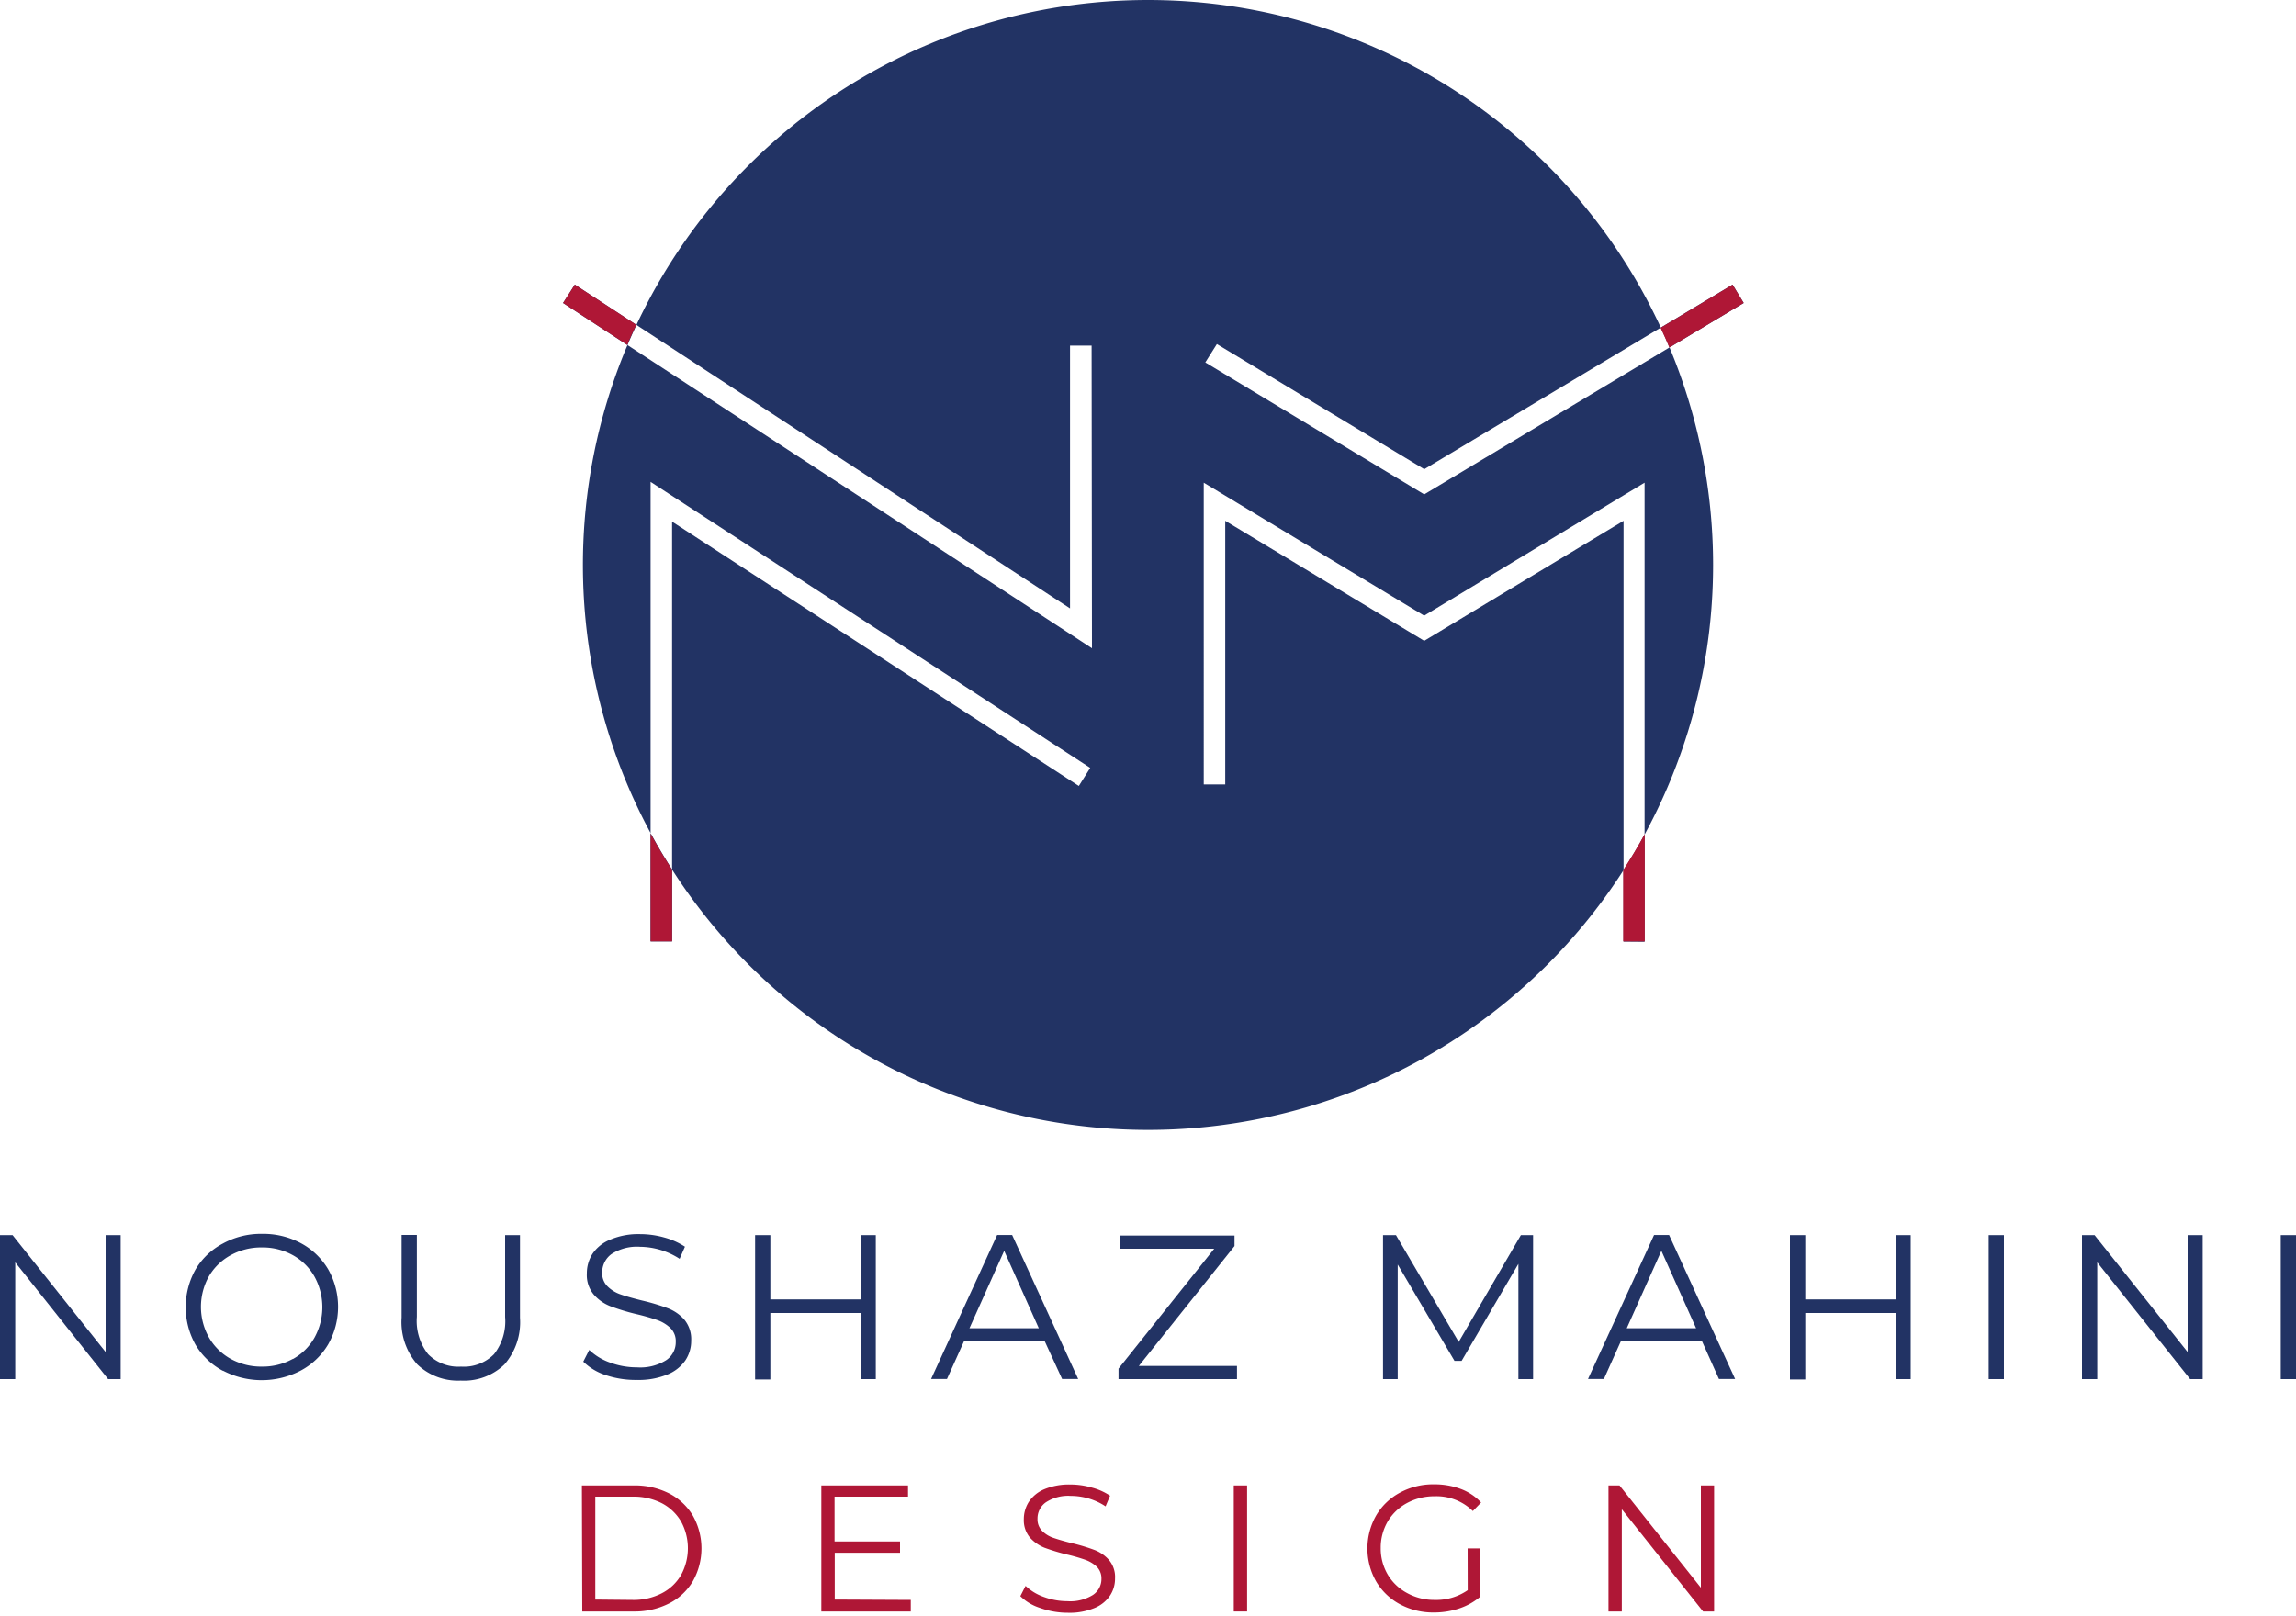 <svg id="Livello_1" data-name="Livello 1" xmlns="http://www.w3.org/2000/svg" width="250" height="176" viewBox="0 0 250 176"><defs><style>.cls-1{fill:#223364;}.cls-2{fill:#af1736;}</style></defs><title>noushaz-mahini-logo</title><path class="cls-1" d="M125,0a61.53,61.53,0,1,0,61.53,61.53A61.53,61.53,0,0,0,125,0Zm-7.53,85.6L73.18,56.81v45.72H70.84V52.48l47.87,31.15Zm1.43-15L61.31,33l1.28-2,53.92,35.26V37.64h2.35Zm13.6-33.13L155.08,51.1,188.65,31l1.21,2L155.08,53.84l-.24-.14-23.6-14.23Zm44.28,65.08V56.72L155.08,69.79l-.24-.14L133.41,56.72V85.43h-2.34V52.57l24,14.48,24-14.48v50Z"/><path class="cls-2" d="M69.28,35.37,62.59,31l-1.28,2,7,4.57C68.61,36.8,68.94,36.08,69.28,35.37Z"/><path class="cls-2" d="M181.77,37.85,189.86,33l-1.21-2-7.84,4.7C181.14,36.4,181.47,37.12,181.77,37.85Z"/><path class="cls-2" d="M176.74,94.76v7.77h2.35V90.83C178.36,92.17,177.57,93.48,176.74,94.76Z"/><path class="cls-2" d="M70.84,90.79v11.74h2.34v-7.8C72.36,93.44,71.57,92.14,70.84,90.79Z"/><path class="cls-1" d="M13.14,134.52V150.2H11.77L1.66,137.48V150.2H0V134.52H1.37L11.5,147.25V134.52Z"/><path class="cls-1" d="M24.28,149.3a7.64,7.64,0,0,1-3-2.86,8.38,8.38,0,0,1,0-8.16,7.55,7.55,0,0,1,3-2.85,8.59,8.59,0,0,1,4.23-1.05,8.7,8.7,0,0,1,4.22,1,7.65,7.65,0,0,1,3,2.86,8.28,8.28,0,0,1,0,8.18,7.65,7.65,0,0,1-3,2.86,9.14,9.14,0,0,1-8.45,0Zm7.6-1.28a6.08,6.08,0,0,0,2.36-2.33,6.88,6.88,0,0,0,0-6.66,6.08,6.08,0,0,0-2.36-2.33,6.77,6.77,0,0,0-3.37-.84,6.86,6.86,0,0,0-3.38.84A6.2,6.2,0,0,0,22.75,139a6.81,6.81,0,0,0,0,6.66A6.2,6.2,0,0,0,25.13,148a6.86,6.86,0,0,0,3.38.84A6.77,6.77,0,0,0,31.88,148Z"/><path class="cls-1" d="M45.43,148.59a7,7,0,0,1-1.7-5.09v-9h1.66v8.92a5.84,5.84,0,0,0,1.23,4.07,4.62,4.62,0,0,0,3.58,1.35,4.62,4.62,0,0,0,3.59-1.35A5.8,5.8,0,0,0,55,143.44v-8.92h1.62v9a7,7,0,0,1-1.7,5.09,6.34,6.34,0,0,1-4.75,1.75A6.39,6.39,0,0,1,45.43,148.59Z"/><path class="cls-1" d="M66,149.78a6.29,6.29,0,0,1-2.49-1.48l.65-1.28a6.24,6.24,0,0,0,2.27,1.38,8.38,8.38,0,0,0,2.93.52,5.3,5.3,0,0,0,3.16-.77,2.35,2.35,0,0,0,1.06-2,2,2,0,0,0-.57-1.5,4,4,0,0,0-1.41-.87,22.93,22.93,0,0,0-2.31-.66,23.33,23.33,0,0,1-2.83-.86A4.62,4.62,0,0,1,64.66,141a3.29,3.29,0,0,1-.76-2.3,3.91,3.91,0,0,1,.63-2.17A4.26,4.26,0,0,1,66.47,135a7.83,7.83,0,0,1,3.23-.59,9.78,9.78,0,0,1,2.64.37,7.83,7.83,0,0,1,2.24,1L74,137.1a8.05,8.05,0,0,0-4.32-1.31,5.09,5.09,0,0,0-3.11.8,2.47,2.47,0,0,0-1,2,2,2,0,0,0,.58,1.51,3.73,3.73,0,0,0,1.44.88c.57.2,1.35.42,2.32.66a22.29,22.29,0,0,1,2.8.84,4.57,4.57,0,0,1,1.81,1.25,3.34,3.34,0,0,1,.74,2.28,3.83,3.83,0,0,1-.64,2.16,4.36,4.36,0,0,1-2,1.55,8.22,8.22,0,0,1-3.25.57A10.21,10.21,0,0,1,66,149.78Z"/><path class="cls-1" d="M95.36,134.52V150.2H93.72V143H83.88v7.24H82.22V134.52h1.66v7h9.84v-7Z"/><path class="cls-1" d="M113.72,146H105l-1.89,4.19h-1.73l7.19-15.68h1.64l7.19,15.68h-1.75Zm-.61-1.34-3.77-8.43-3.78,8.43Z"/><path class="cls-1" d="M134.69,148.77v1.43h-12.9v-1.14L132.21,136H121.94v-1.43h12.48v1.14L124,148.77Z"/><path class="cls-1" d="M166.93,134.52V150.2h-1.6V137.65l-6.18,10.56h-.78l-6.18-10.49V150.2h-1.6V134.52H152l6.83,11.63,6.77-11.63Z"/><path class="cls-1" d="M185.29,146h-8.77l-1.88,4.19h-1.73l7.19-15.68h1.64l7.19,15.68h-1.76Zm-.61-1.34-3.78-8.43-3.77,8.43Z"/><path class="cls-1" d="M208.05,134.52V150.2h-1.64V143h-9.84v7.24H194.9V134.52h1.67v7h9.84v-7Z"/><path class="cls-1" d="M216.54,134.52h1.66V150.2h-1.66Z"/><path class="cls-1" d="M239.84,134.52V150.2h-1.37l-10.11-12.72V150.2H226.7V134.52h1.37l10.13,12.73V134.52Z"/><path class="cls-1" d="M248.34,134.52H250V150.2h-1.66Z"/><path class="cls-2" d="M63.36,161.78H69a8.23,8.23,0,0,1,3.86.87,6.46,6.46,0,0,1,2.59,2.43,7.28,7.28,0,0,1,0,7.12,6.33,6.33,0,0,1-2.59,2.43,8.23,8.23,0,0,1-3.86.88h-5.6Zm5.53,12.47a6.64,6.64,0,0,0,3.16-.72,5.11,5.11,0,0,0,2.11-2,6.09,6.09,0,0,0,0-5.82,5.24,5.24,0,0,0-2.11-2,6.75,6.75,0,0,0-3.16-.71H64.82v11.21Z"/><path class="cls-2" d="M99.17,174.25v1.26H89.43V161.78h9.44V163h-8v4.88H98v1.23H90.89v5.1Z"/><path class="cls-2" d="M113.27,175.13a5.35,5.35,0,0,1-2.17-1.29l.57-1.12a5.5,5.5,0,0,0,2,1.21,7.47,7.47,0,0,0,2.56.46,4.67,4.67,0,0,0,2.77-.68,2.07,2.07,0,0,0,.93-1.75,1.79,1.79,0,0,0-.5-1.32,3.63,3.63,0,0,0-1.23-.75,19.33,19.33,0,0,0-2-.58,22.2,22.2,0,0,1-2.48-.75,4.28,4.28,0,0,1-1.58-1.11,2.94,2.94,0,0,1-.66-2,3.48,3.48,0,0,1,.55-1.89,3.79,3.79,0,0,1,1.69-1.37,7,7,0,0,1,2.83-.51,8.29,8.29,0,0,1,2.32.33,6.48,6.48,0,0,1,2,.89l-.49,1.16a6.77,6.77,0,0,0-1.85-.86,6.88,6.88,0,0,0-1.93-.28,4.42,4.42,0,0,0-2.72.7,2.14,2.14,0,0,0-.91,1.79,1.79,1.79,0,0,0,.5,1.32,3.19,3.19,0,0,0,1.26.77c.5.17,1.18.37,2,.57a20.92,20.92,0,0,1,2.45.74,4,4,0,0,1,1.58,1.1,2.86,2.86,0,0,1,.65,2,3.33,3.33,0,0,1-.56,1.89,3.73,3.73,0,0,1-1.72,1.35,7.06,7.06,0,0,1-2.85.5A8.81,8.81,0,0,1,113.27,175.13Z"/><path class="cls-2" d="M134.34,161.78h1.45v13.73h-1.45Z"/><path class="cls-2" d="M159.8,168.64h1.4v5.24a6.9,6.9,0,0,1-2.28,1.29,8.57,8.57,0,0,1-2.78.45,7.63,7.63,0,0,1-3.71-.9,6.65,6.65,0,0,1-2.6-2.5,7.27,7.27,0,0,1,0-7.15,6.65,6.65,0,0,1,2.6-2.5,7.55,7.55,0,0,1,3.73-.91,8.16,8.16,0,0,1,2.89.5,5.82,5.82,0,0,1,2.22,1.48l-.9.93a5.64,5.64,0,0,0-4.15-1.61,6.22,6.22,0,0,0-3,.73,5.44,5.44,0,0,0-2.11,2,5.65,5.65,0,0,0-.77,2.91,5.59,5.59,0,0,0,.77,2.9,5.42,5.42,0,0,0,2.1,2,6.08,6.08,0,0,0,3,.75,6,6,0,0,0,3.6-1.06Z"/><path class="cls-2" d="M186.64,161.78v13.73h-1.2l-8.85-11.14v11.14h-1.45V161.78h1.2l8.86,11.14V161.78Z"/></svg>